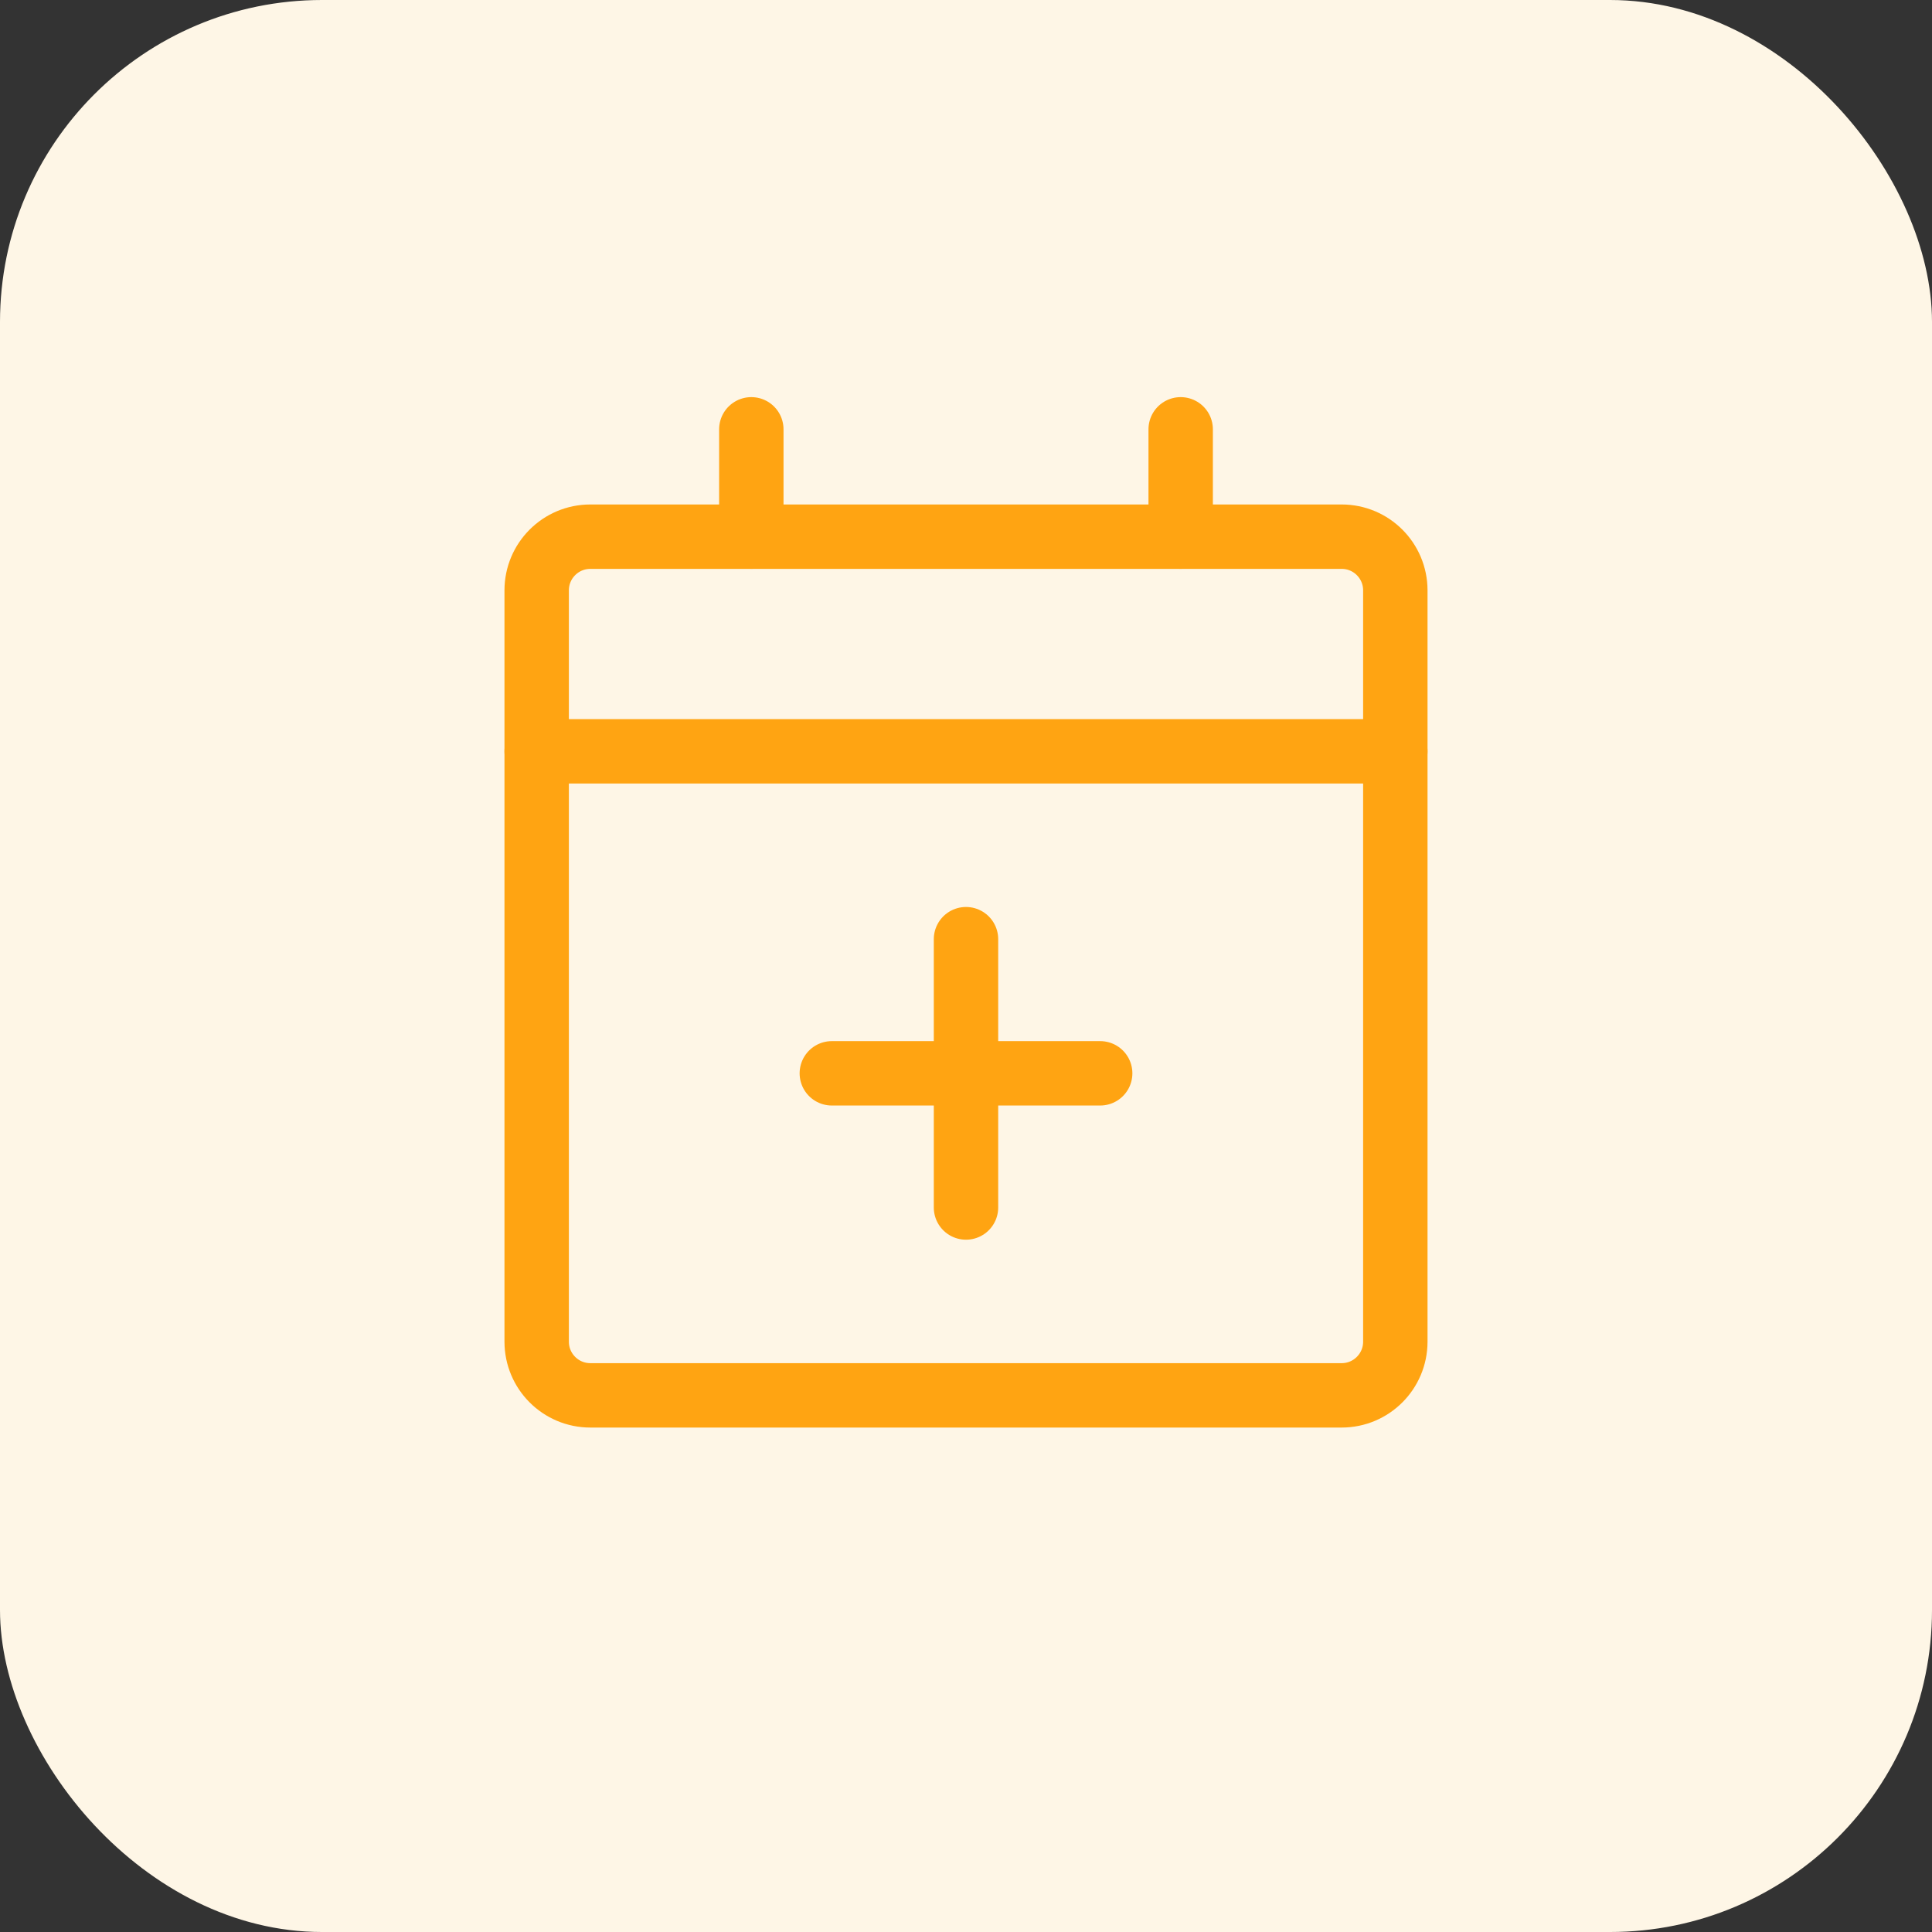 <svg width="60" height="60" viewBox="0 0 60 60" fill="none" xmlns="http://www.w3.org/2000/svg">
<rect x="0" y="0" width="60" height="60" fill="#333333" stroke="none"/>
<rect width="60" height="60" rx="10" fill="#FEF6E6"/>
<path d="M16.667 23.333H43.333" stroke="#FFA412" stroke-width="2" stroke-linecap="round" stroke-linejoin="round"/>
<path d="M41.667 16.667H18.333C17.413 16.667 16.667 17.413 16.667 18.334V41.667C16.667 42.587 17.413 43.334 18.333 43.334H41.667C42.587 43.334 43.333 42.587 43.333 41.667V18.334C43.333 17.413 42.587 16.667 41.667 16.667Z" stroke="#FFA412" stroke-width="2" stroke-linecap="round" stroke-linejoin="round"/>
<path d="M34.167 33.333H25.833" stroke="#FFA412" stroke-width="2" stroke-linecap="round" stroke-linejoin="round"/>
<path d="M30 29.167V37.5" stroke="#FFA412" stroke-width="2" stroke-linecap="round" stroke-linejoin="round"/>
<path d="M36.667 13.333V16.666" stroke="#FFA412" stroke-width="2" stroke-linecap="round" stroke-linejoin="round"/>
<path d="M23.333 13.333V16.666" stroke="#FFA412" stroke-width="2" stroke-linecap="round" stroke-linejoin="round"/>
</svg>
